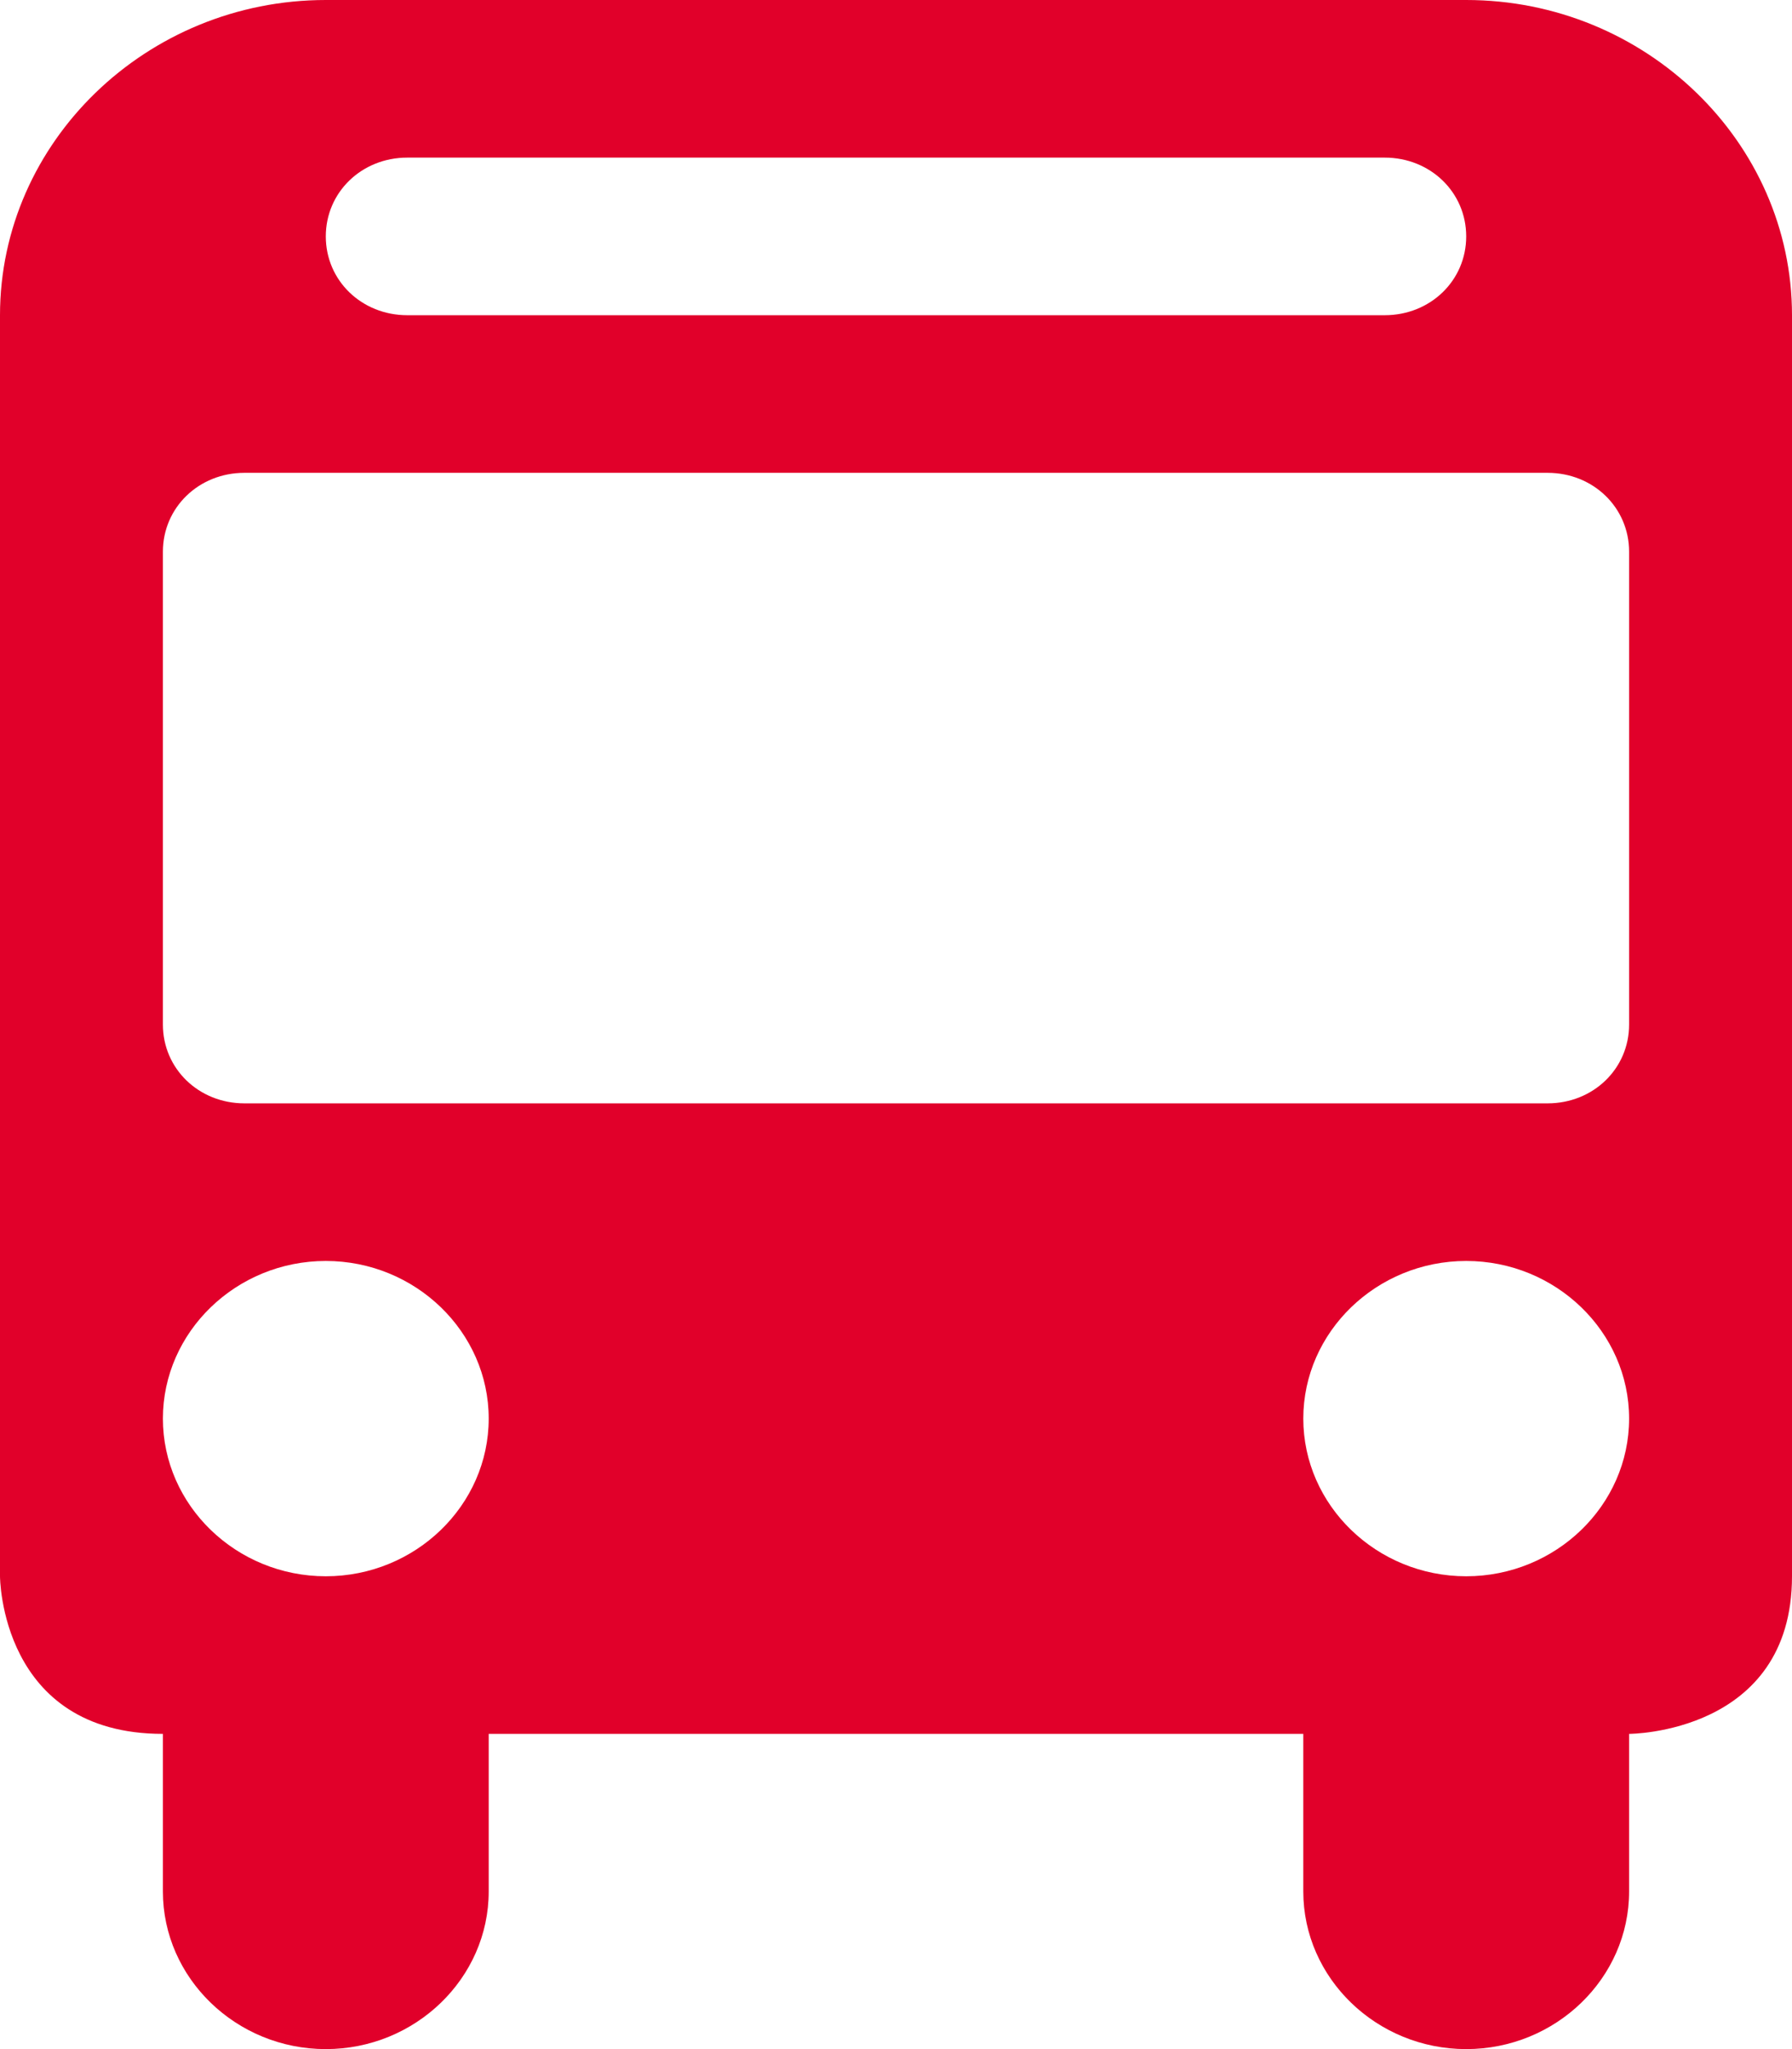 <svg width="21" height="24" viewBox="0 0 21 24" fill="none" xmlns="http://www.w3.org/2000/svg">
<path d="M0 3.692C0 1.662 1.718 0 3.818 0H17.182C19.282 0 21 1.662 21 3.692V18.462C21 20.308 19.091 20.308 19.091 20.308V22.154C19.091 23.169 18.232 24 17.182 24C16.132 24 15.273 23.169 15.273 22.154V20.308H5.727V22.154C5.727 23.169 4.868 24 3.818 24C2.768 24 1.909 23.169 1.909 22.154V20.308C0 20.308 0 18.462 0 18.462V3.692ZM2.864 5.538C2.329 5.538 1.909 5.945 1.909 6.462V12C1.909 12.517 2.329 12.923 2.864 12.923H18.136C18.671 12.923 19.091 12.517 19.091 12V6.462C19.091 5.945 18.671 5.538 18.136 5.538H2.864ZM3.818 14.769C2.768 14.769 1.909 15.6 1.909 16.615C1.909 17.631 2.768 18.462 3.818 18.462C4.868 18.462 5.727 17.631 5.727 16.615C5.727 15.6 4.868 14.769 3.818 14.769ZM17.182 14.769C16.132 14.769 15.273 15.6 15.273 16.615C15.273 17.631 16.132 18.462 17.182 18.462C18.232 18.462 19.091 17.631 19.091 16.615C19.091 15.6 18.232 14.769 17.182 14.769ZM3.818 2.769C3.818 3.286 4.238 3.692 4.773 3.692H16.227C16.762 3.692 17.182 3.286 17.182 2.769C17.182 2.252 16.762 1.846 16.227 1.846H4.773C4.238 1.846 3.818 2.252 3.818 2.769Z" fill="#E1002A"/>
</svg>
